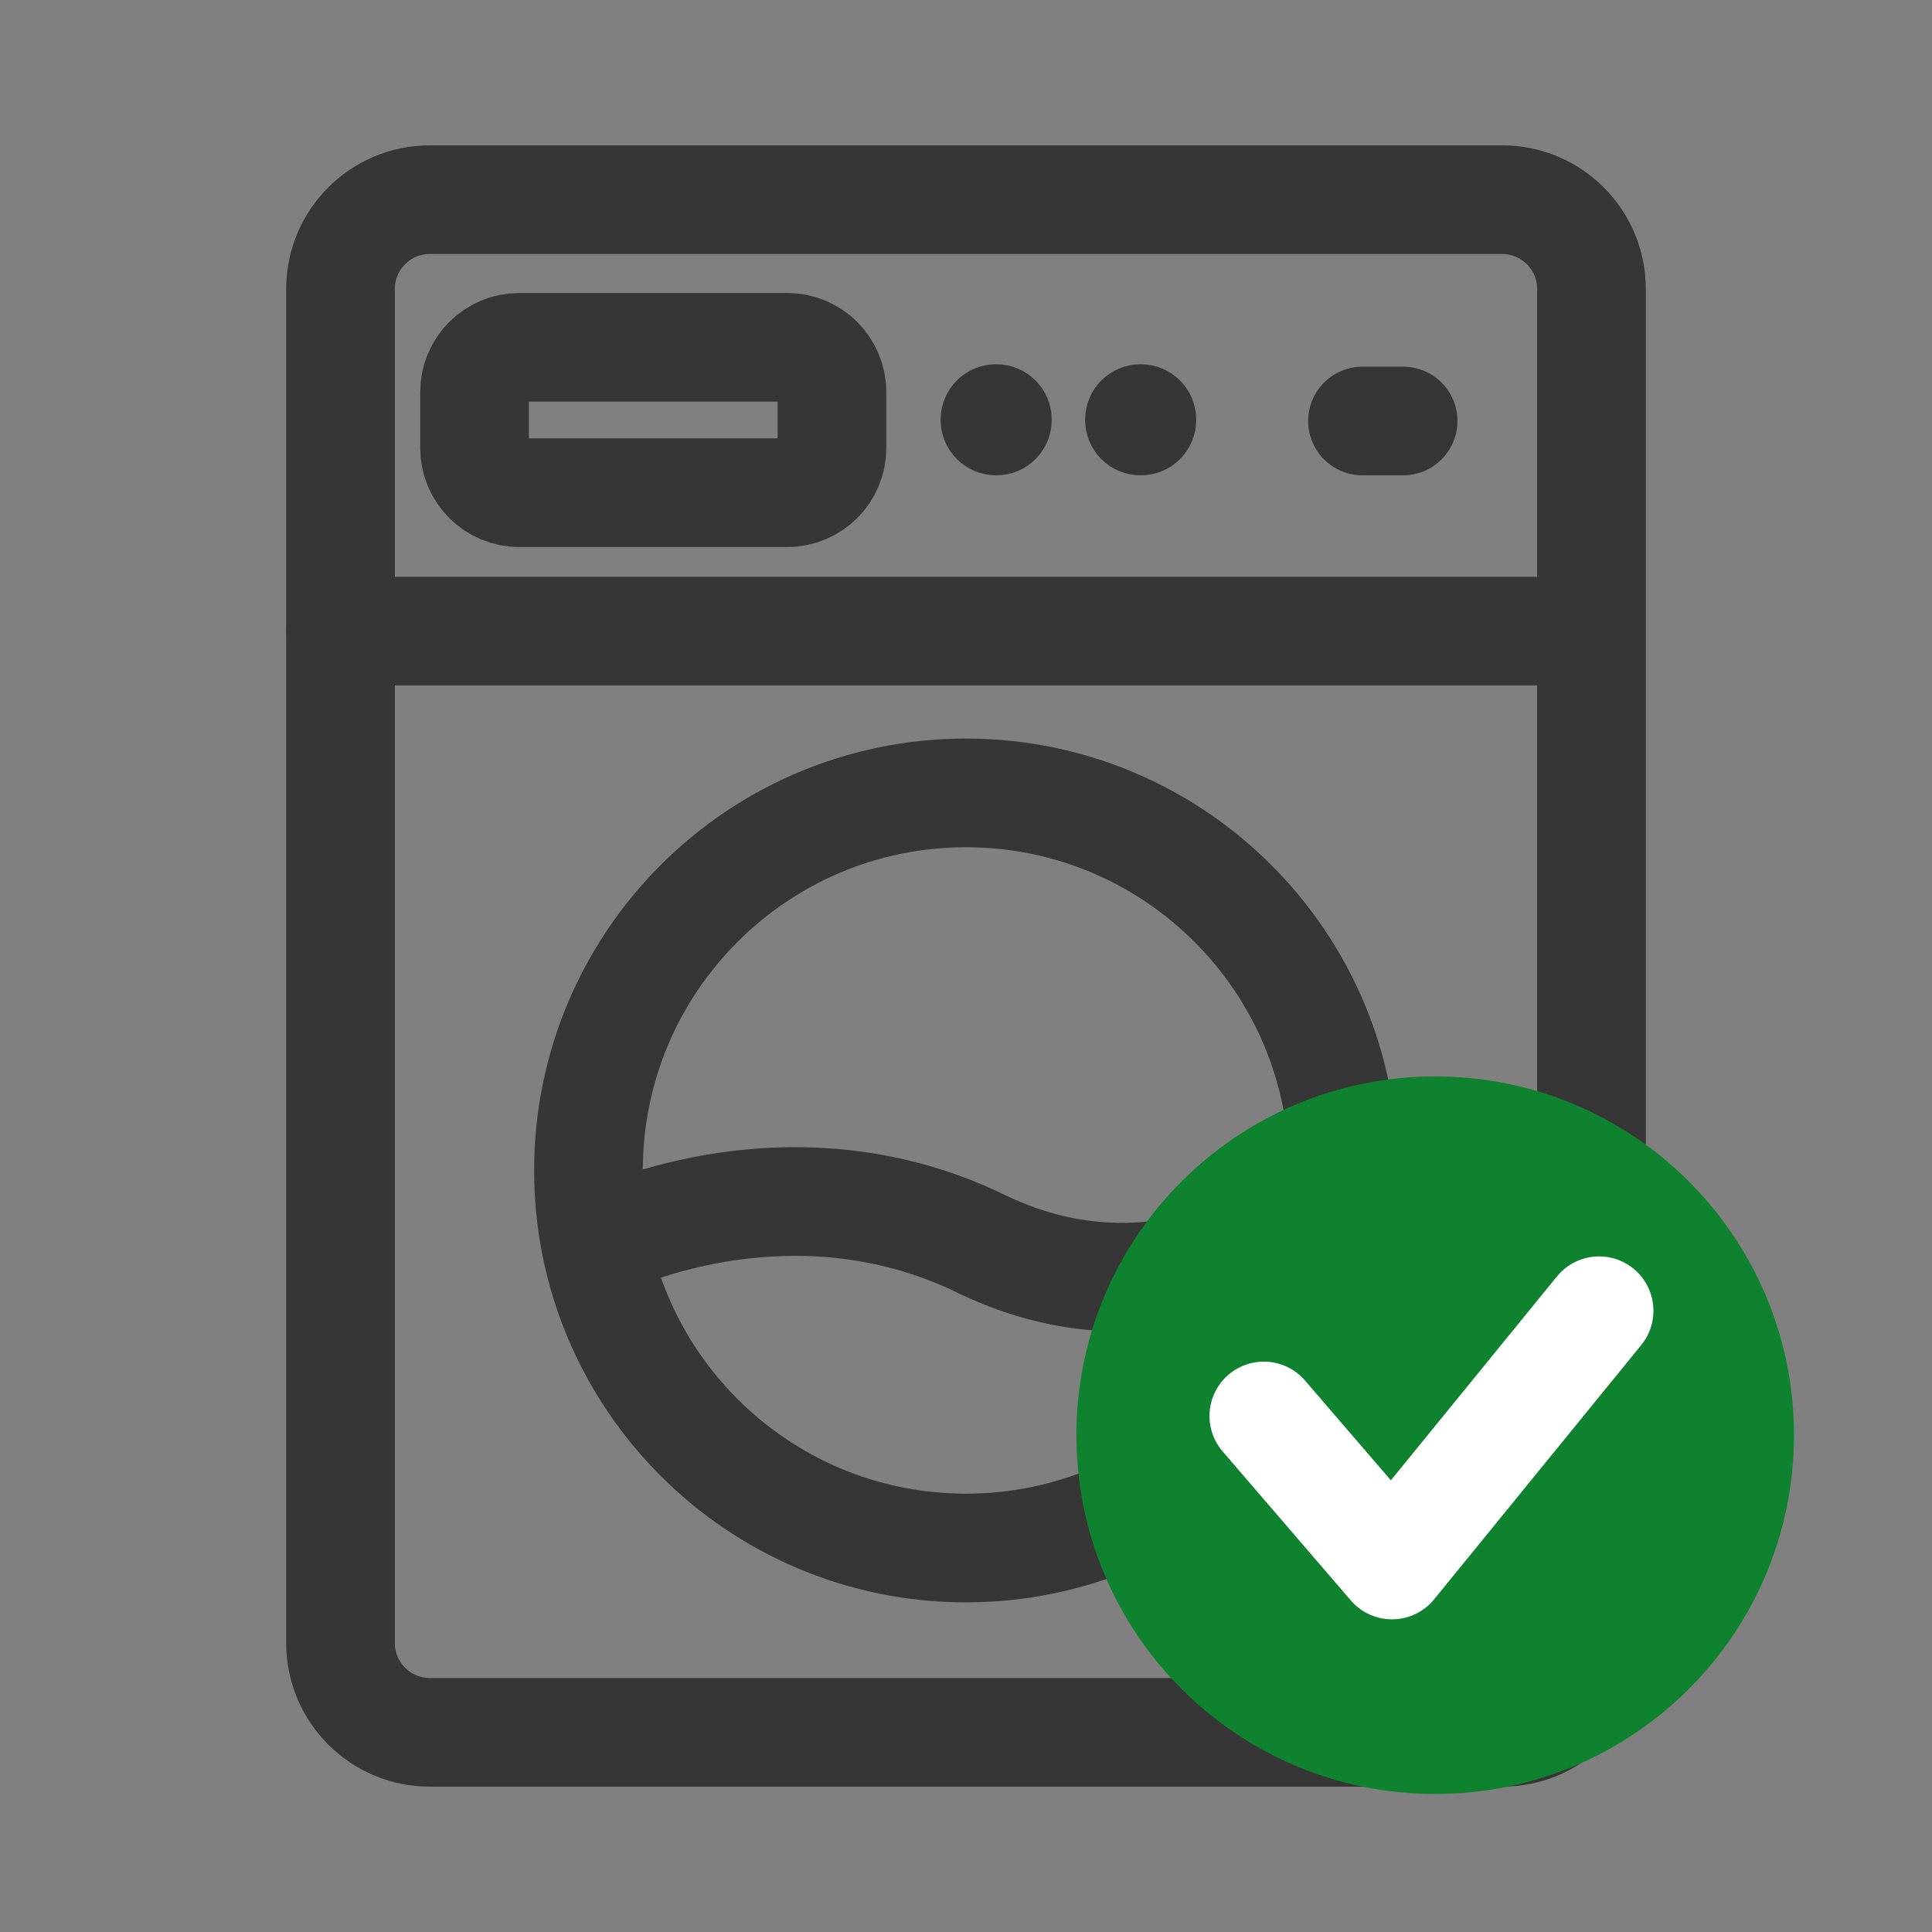 <svg width="32" height="32" viewBox="0 0 32 32" fill="none" xmlns="http://www.w3.org/2000/svg">
<rect x="0" y="0" width="32" height="32" fill="#808080" stroke="none"/>
<path d="M22.567 6.973H23.24" stroke="#363636" stroke-width="1.8" stroke-linecap="round" stroke-linejoin="round"/>
<path d="M22.253 19.387C22.253 22.84 19.453 25.64 16 25.64C12.547 25.64 9.747 22.84 9.747 19.387C9.747 15.933 12.547 13.133 16 13.133C19.453 13.133 22.253 15.933 22.253 19.387Z" stroke="#363636" stroke-width="1.8" stroke-linecap="round" stroke-linejoin="round"/>
<path d="M9.927 20.6C9.927 20.6 13.007 19.027 16.247 20.6C19.487 22.173 22.073 19.9 22.073 19.9" stroke="#363636" stroke-width="1.8" stroke-linecap="round" stroke-linejoin="round"/>
<path d="M24.88 3.307H7.12C6.303 3.307 5.64 3.969 5.64 4.787V27.213C5.64 28.031 6.303 28.693 7.12 28.693H24.88C25.697 28.693 26.36 28.031 26.36 27.213V4.787C26.36 3.969 25.697 3.307 24.88 3.307Z" stroke="#363636" stroke-width="1.8" stroke-linecap="round" stroke-linejoin="round"/>
<path d="M5.64 10.453H25.867" stroke="#363636" stroke-width="1.8" stroke-linecap="round" stroke-linejoin="round"/>
<path d="M13.04 5.753H8.6C8.191 5.753 7.86 6.085 7.86 6.493V7.42C7.86 7.829 8.191 8.16 8.6 8.16H13.04C13.449 8.16 13.78 7.829 13.78 7.42V6.493C13.78 6.085 13.449 5.753 13.04 5.753Z" stroke="#363636" stroke-width="1.8" stroke-linecap="round" stroke-linejoin="round"/>
<path d="M17.22 6.953C17.22 7.353 16.9 7.673 16.5 7.673C16.1 7.673 15.78 7.353 15.78 6.953C15.78 6.553 16.1 6.233 16.5 6.233C16.9 6.233 17.22 6.553 17.22 6.953Z" fill="#363636" stroke="#363636" stroke-width="0.4" stroke-miterlimit="10"/>
<path d="M19.613 6.953C19.613 7.353 19.293 7.673 18.893 7.673C18.493 7.673 18.173 7.353 18.173 6.953C18.173 6.553 18.493 6.233 18.893 6.233C19.293 6.233 19.613 6.553 19.613 6.953Z" fill="#363636" stroke="#363636" stroke-width="0.4" stroke-miterlimit="10"/>
<path d="M23.771 29.714C27.054 29.714 29.714 27.054 29.714 23.771C29.714 20.489 27.054 17.829 23.771 17.829C20.489 17.829 17.829 20.489 17.829 23.771C17.829 27.054 20.489 29.714 23.771 29.714Z" fill="#0F822F"/>
<path d="M26.486 21.71L23.056 25.921L20.933 23.453" stroke="white" stroke-width="1.8" stroke-linecap="round" stroke-linejoin="round"/>
</svg>
